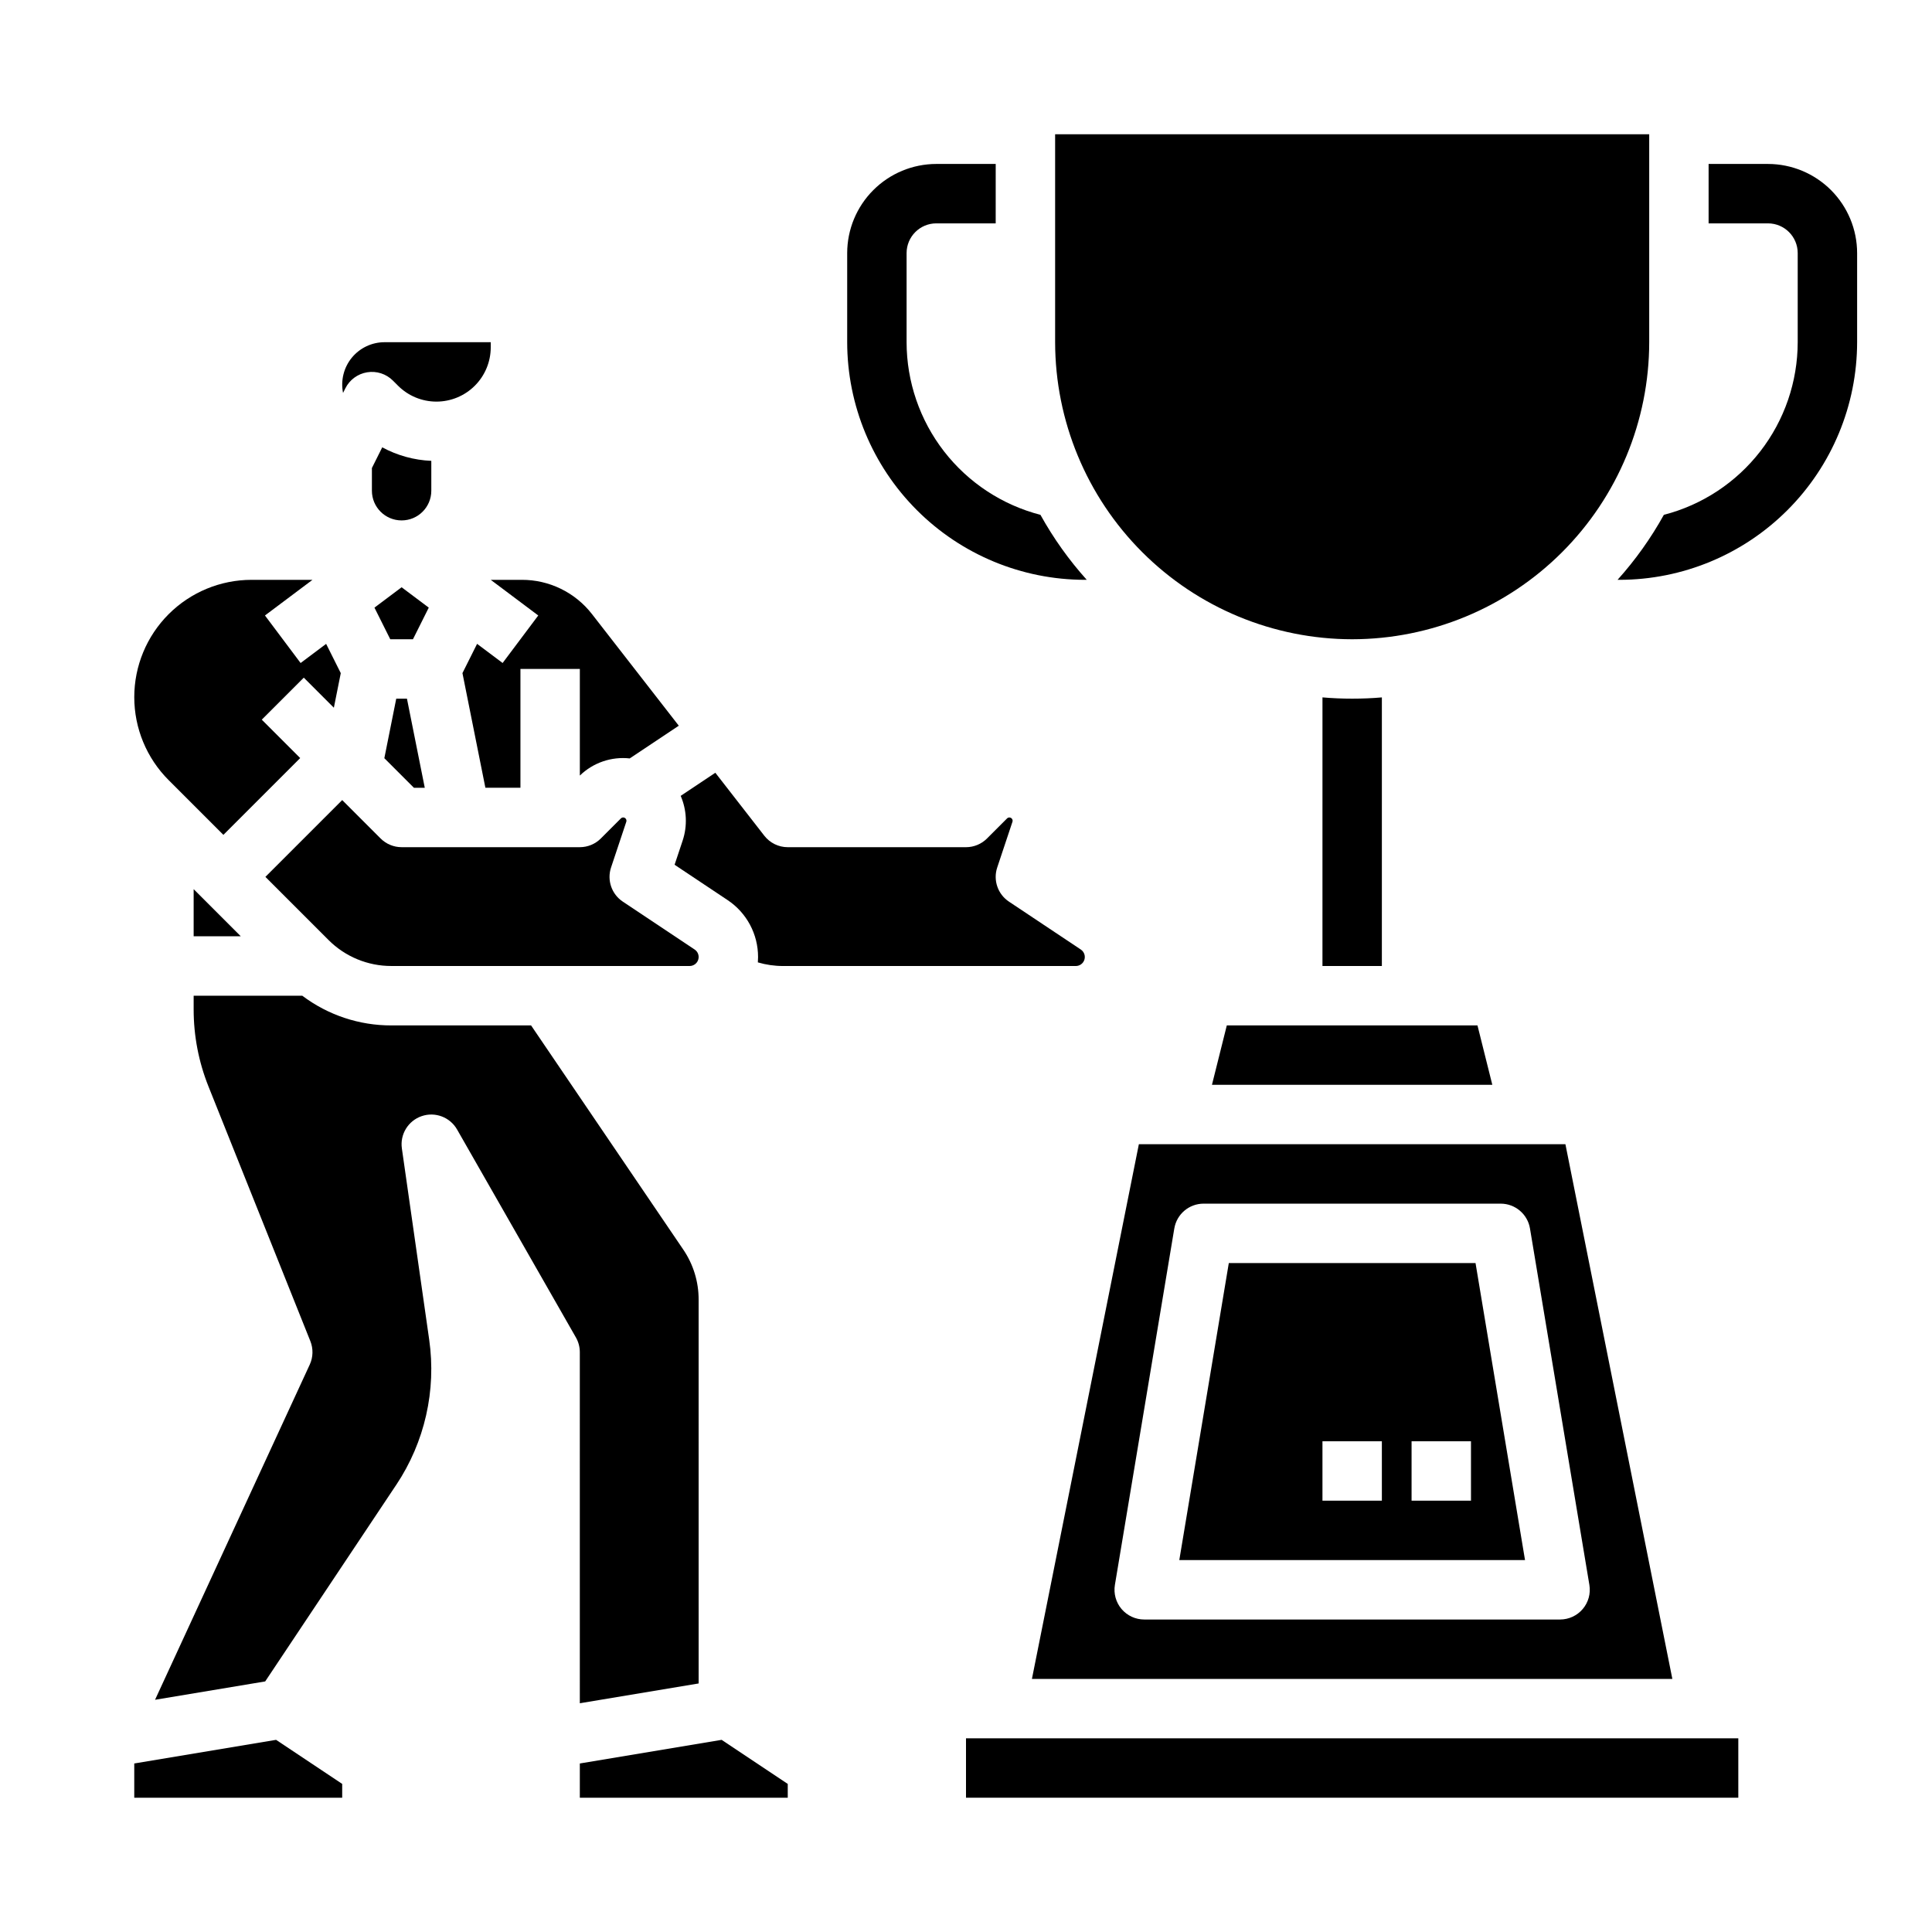 <?xml version="1.0" encoding="UTF-8"?>
<!-- Uploaded to: SVG Find, www.svgrepo.com, Generator: SVG Find Mixer Tools -->
<svg fill="#000000" width="800px" height="800px" version="1.1" viewBox="144 144 512 512" xmlns="http://www.w3.org/2000/svg">
 <g>
  <path d="m431.49 297.66h0.512c-4.731-5.262-8.844-11.039-12.273-17.223-10.145-2.621-19.129-8.539-25.551-16.82-6.418-8.281-9.91-18.457-9.922-28.934v-23.617c0.008-4.344 3.527-7.867 7.871-7.871h15.742l0.004-15.746h-15.746c-6.258 0.008-12.262 2.5-16.688 6.926-4.43 4.43-6.918 10.43-6.926 16.691v23.617c0.016 16.695 6.66 32.703 18.465 44.508 11.805 11.809 27.812 18.449 44.512 18.469z"/>
  <path d="m612.54 187.45h-15.742v15.746h15.742c4.344 0.004 7.867 3.527 7.871 7.871v23.617c-0.012 10.477-3.5 20.652-9.922 28.934-6.418 8.281-15.406 14.199-25.551 16.82-3.426 6.184-7.543 11.961-12.27 17.223h0.512c16.695-0.02 32.703-6.66 44.508-18.469 11.809-11.805 18.449-27.812 18.469-44.508v-23.617c-0.008-6.262-2.5-12.262-6.926-16.691-4.43-4.426-10.43-6.918-16.691-6.926z"/>
  <path d="m249.01 329.15-3.156 15.781 7.836 7.836h2.879l-4.723-23.617z"/>
  <path d="m250.43 299.63-7.195 5.398 4.188 8.379h6.016l4.188-8.379z"/>
  <path d="m235.52 246.91c1.133-2.266 3.285-3.844 5.781-4.25 2.5-0.406 5.039 0.414 6.828 2.203l1.352 1.352c2.699 2.699 6.359 4.215 10.176 4.215s7.481-1.516 10.18-4.215c2.699-2.699 4.215-6.359 4.215-10.18v-1.348h-28.129c-3.367-0.004-6.555 1.508-8.691 4.109-2.133 2.606-2.984 6.031-2.32 9.332z"/>
  <path d="m277.2 319.7-6.766-5.074-3.879 7.754 6.078 30.383h9.289v-31.488h15.742v28.25l0.004 0.004c3.508-3.406 8.352-5.07 13.215-4.539l13.004-8.668-22.977-29.543-0.004-0.004c-4.457-5.769-11.348-9.137-18.641-9.113h-8.215l12.594 9.445z"/>
  <path d="m258.3 266.13c-4.551-0.188-8.996-1.414-13.004-3.582l-2.738 5.481v6.016c0 4.348 3.523 7.871 7.871 7.871 4.348 0 7.871-3.523 7.871-7.871z"/>
  <path d="m324.91 366.76-2.137 6.41 14.047 9.363c5.051 3.359 8.082 9.02 8.074 15.086 0 0.48-0.02 0.953-0.055 1.422 2.164 0.637 4.41 0.961 6.664 0.961h77.598c1.051 0 1.977-0.688 2.281-1.695 0.305-1.004-0.082-2.09-0.957-2.672l-19.051-12.699c-2.953-1.969-4.223-5.672-3.102-9.039l4.039-12.113v-0.004c0.09-0.262 0.043-0.555-0.117-0.777-0.164-0.227-0.426-0.363-0.703-0.363-0.23 0-0.453 0.094-0.613 0.254l-5.312 5.312v0.004c-1.477 1.473-3.481 2.305-5.566 2.305h-47.234c-2.43 0-4.723-1.121-6.215-3.039l-12.98-16.688-9.184 6.125v-0.004c1.625 3.754 1.812 7.973 0.523 11.852z"/>
  <path d="m297.66 595.38 31.488-5.246-0.004-101.73c0.008-4.731-1.414-9.355-4.078-13.266l-40.324-59.391h-37.016c-8.523 0.023-16.816-2.742-23.621-7.871h-28.785v3.617c-0.004 7.008 1.332 13.957 3.941 20.461l26.984 67.461c0.805 2.008 0.746 4.262-0.16 6.223l-40.996 88.824 29.191-4.867 34.73-52.098v0.008c7.547-11.32 10.656-25.027 8.73-38.496l-7.238-50.66c-0.535-3.738 1.664-7.332 5.238-8.559 3.574-1.227 7.516 0.258 9.391 3.539l31.488 55.105c0.68 1.188 1.039 2.535 1.039 3.906z"/>
  <path d="m297.66 611.34v9.074h55.102v-3.66l-17.52-11.676z"/>
  <path d="m179.58 611.34v9.074h55.105v-3.66l-17.523-11.676z"/>
  <path d="m203.2 365.25 20.355-20.355-10.18-10.176 11.133-11.133 7.969 7.969 1.832-9.168-3.879-7.754-6.766 5.074-9.445-12.598 12.594-9.445h-16.137c-8.246-0.004-16.156 3.273-21.988 9.105-5.828 5.828-9.105 13.738-9.105 21.984s3.277 16.156 9.105 21.984z"/>
  <path d="m231.03 393.08c4.418 4.441 10.43 6.934 16.699 6.918h79.039-0.004c1.051 0 1.977-0.688 2.281-1.695 0.305-1.004-0.082-2.09-0.957-2.672l-19.051-12.699c-2.953-1.969-4.223-5.672-3.102-9.039l4.039-12.113v-0.004c0.086-0.262 0.043-0.555-0.121-0.777-0.16-0.227-0.422-0.363-0.703-0.363-0.227 0-0.449 0.094-0.609 0.254l-5.316 5.316c-1.473 1.473-3.477 2.305-5.562 2.305h-47.234c-2.086 0-4.09-0.832-5.566-2.305l-10.176-10.18-20.355 20.355z"/>
  <path d="m195.32 392.12h12.484l-12.484-12.484z"/>
  <path d="m502.34 313.41c20.871-0.023 40.879-8.324 55.637-23.082 14.758-14.758 23.059-34.77 23.082-55.637v-55.105h-157.44v55.105c0.027 20.867 8.328 40.879 23.086 55.637 14.758 14.758 34.766 23.059 55.637 23.082z"/>
  <path d="m502.34 329.15c-2.656 0-5.273-0.109-7.871-0.336l-0.004 71.188h15.742l0.004-71.184c-2.598 0.227-5.215 0.332-7.871 0.332z"/>
  <path d="m535.03 478.72h-65.383l-13.121 78.719h91.621zm-24.82 62.977h-15.746v-15.746h15.742zm23.617 0h-15.746v-15.746h15.742z"/>
  <path d="m465.18 431.49h74.301l-3.934-15.746h-66.43z"/>
  <path d="m417.47 588.93h169.72l-28.34-141.7h-113.04zm45.504-125.95h78.719c3.848 0 7.133 2.781 7.766 6.574l15.742 94.465c0.383 2.285-0.262 4.617-1.758 6.383-1.496 1.766-3.691 2.785-6.008 2.785h-110.21c-2.312 0-4.512-1.02-6.008-2.785-1.492-1.766-2.137-4.098-1.758-6.383l15.742-94.465h0.004c0.633-3.793 3.914-6.574 7.766-6.574z"/>
  <path d="m400 604.67h204.67v15.742h-204.67z"/>
 </g>
</svg>